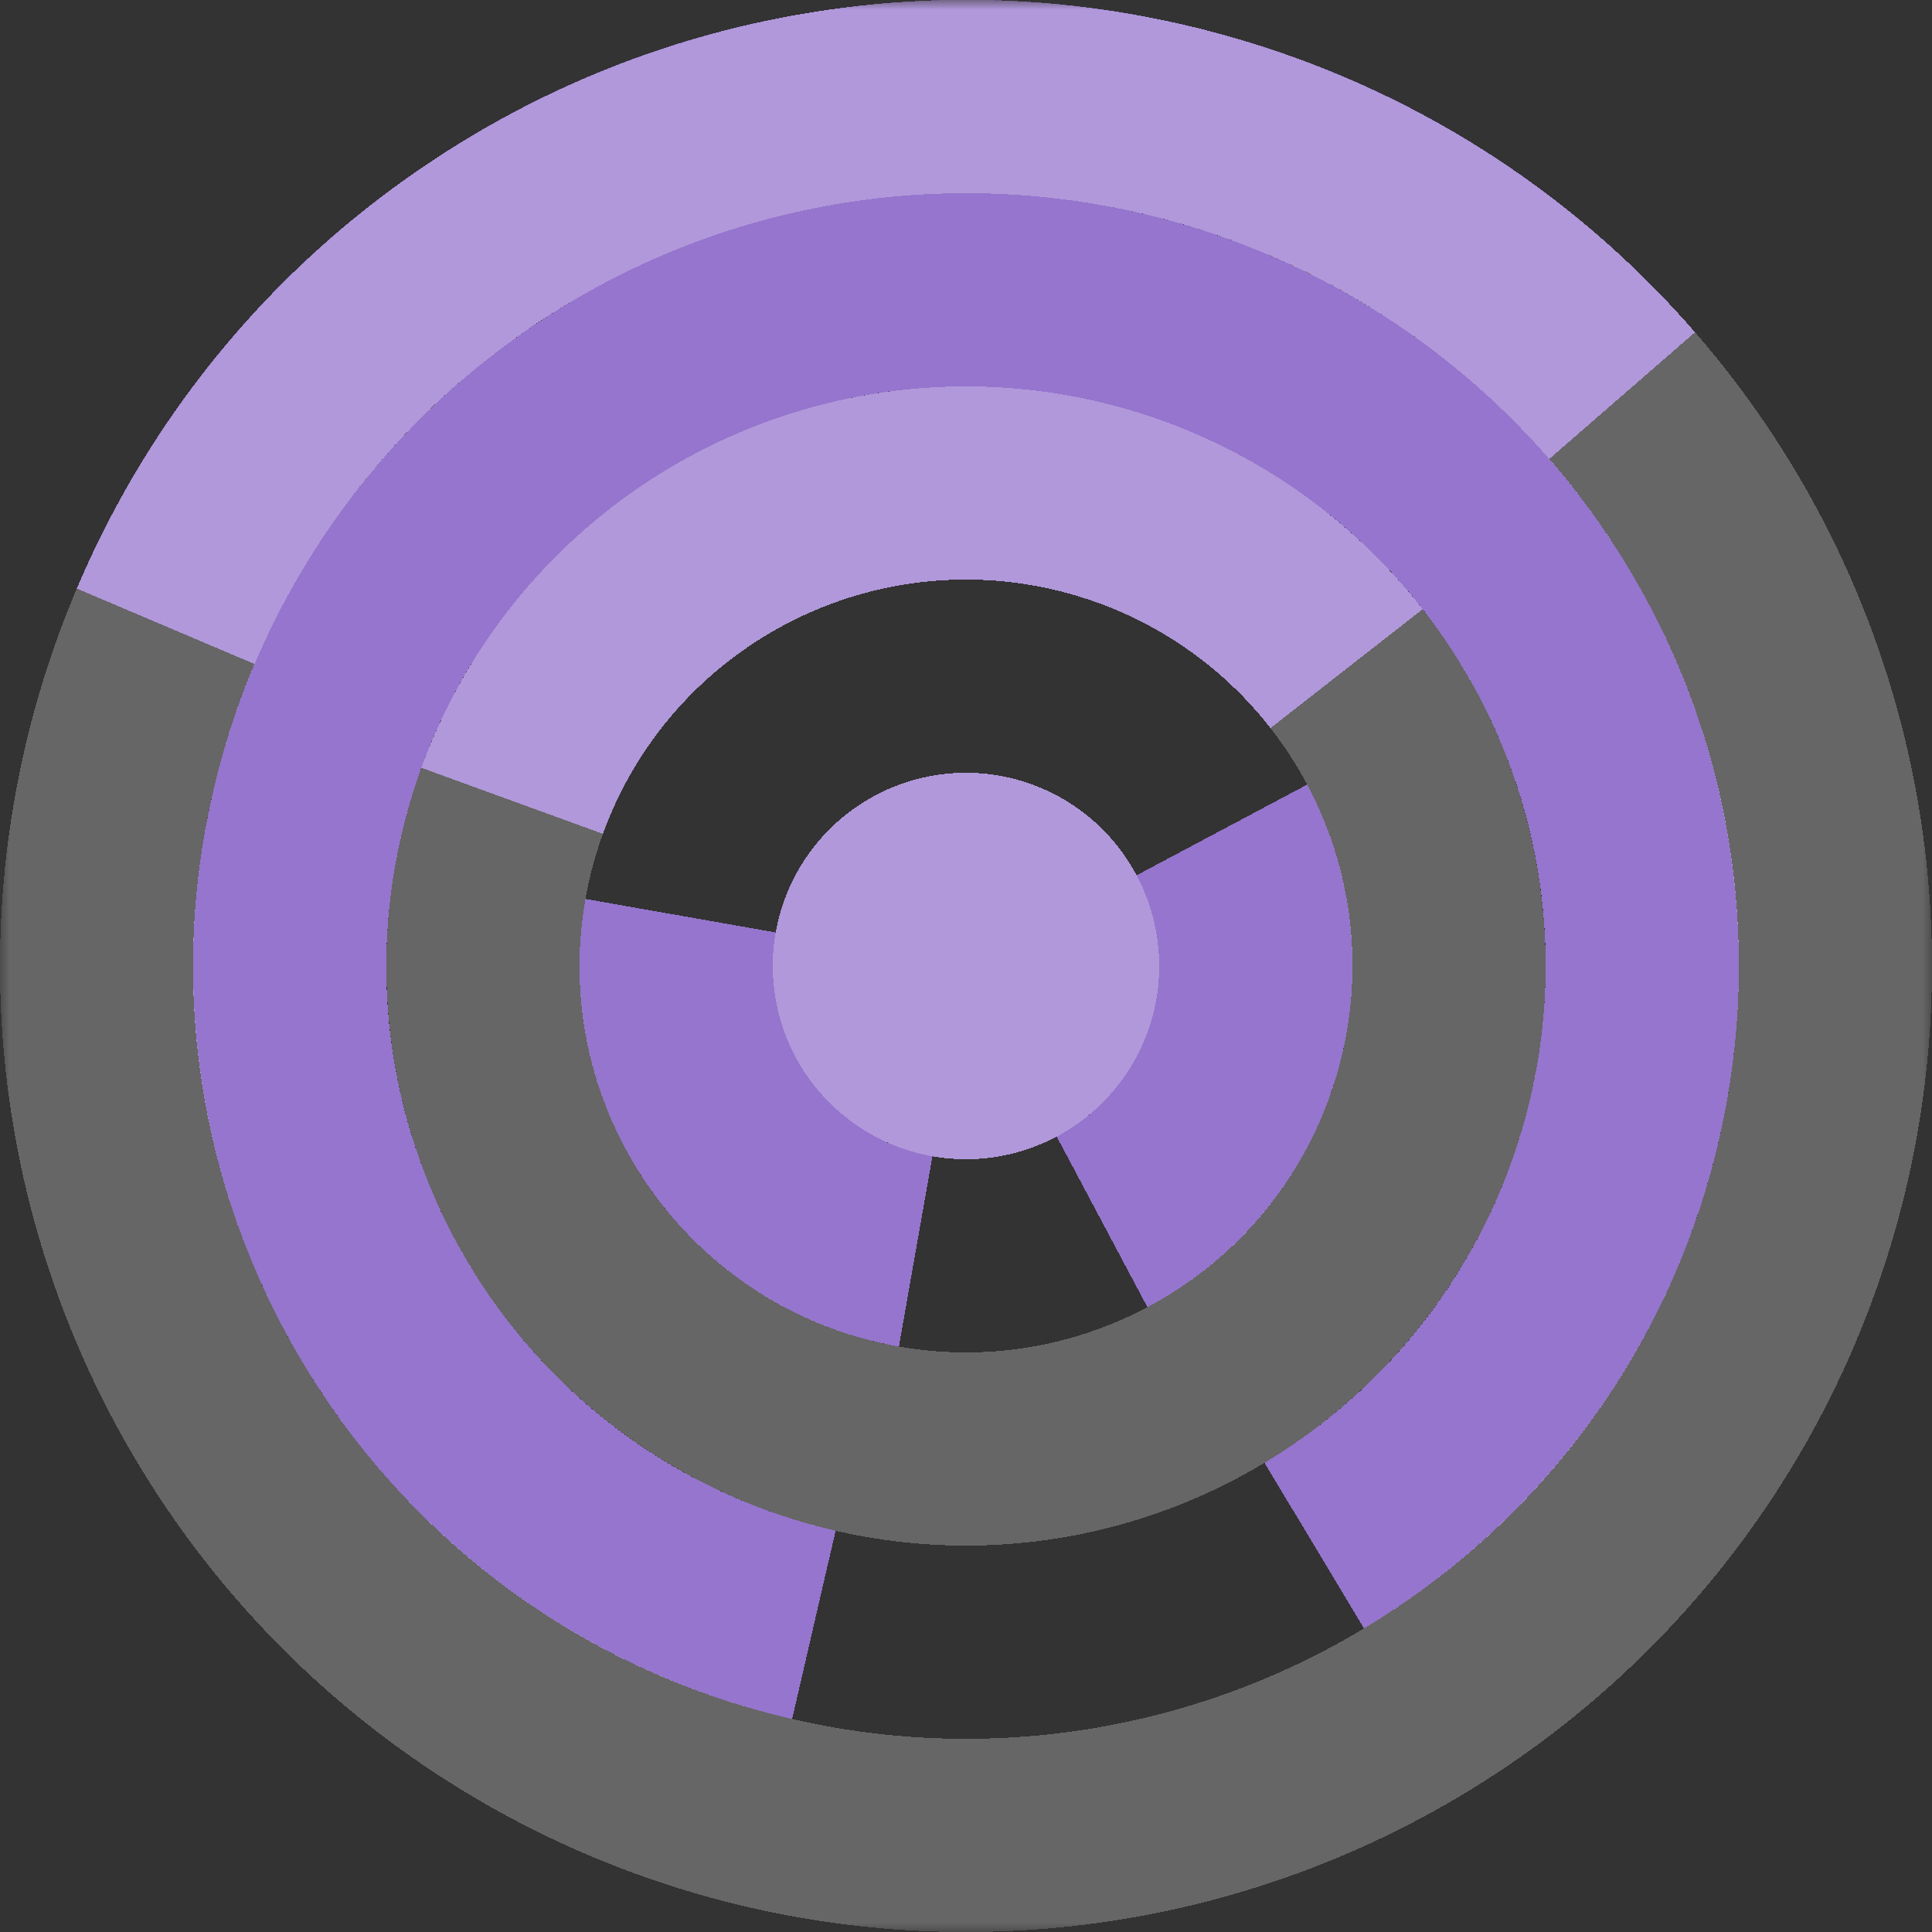 <svg xmlns="http://www.w3.org/2000/svg" viewBox="0 0 100 100" fill="none" shape-rendering="crispEdges"><rect x="0" y="0" width="100" height="100" fill="#333333" stroke="none"/><mask id="viewboxMask"><rect width="100" height="100" rx="0" ry="0" x="0" y="0" fill="#fff" /></mask><g mask="url(#viewboxMask)"><g transform="translate(0, 0) rotate(-99 50 50)"><g transform="translate(0, 0) rotate(148 50 50)"><path d="M50 10V0C22.386 0 0 22.386 0 50h10c0-22.091 17.909-40 40-40Z" fill="#9575cd"/></g><g transform="translate(0, 0) rotate(22 50 50)"><path d="M90 50c0-22.091-17.909-40-40-40S10 27.909 10 50h10c0-16.569 13.431-30 30-30 16.569 0 30 13.431 30 30h10Z" fill="#9575cd"/></g><g transform="translate(0, 0) rotate(119 50 50)"><path d="M50 20c-16.569 0-30 13.431-30 30h10c0-11.046 8.954-20 20-20V20Z" fill="#9575cd"/></g><g transform="translate(0, 0) rotate(-109 50 50)"><path d="M50 30c-11.046 0-20 8.954-20 20h10c0-5.523 4.477-10 10-10V30Z" fill="#9575cd"/></g><g transform="translate(0, 0) rotate(-24 50 50)"><circle cx="50" cy="50" r="10" fill="#9575cd"/></g><g transform="matrix(1 0 0 -1 0 100)"><g transform="translate(0, 0) rotate(148 50 50)"><path d="M50 10V0C22.386 0 0 22.386 0 50h10c0-22.091 17.909-40 40-40Z" fill="#9575cd"/></g></g><g transform="matrix(1 0 0 -1 0 100)"><g transform="translate(0, 0) rotate(22 50 50)"><path d="M90 50c0-22.091-17.909-40-40-40S10 27.909 10 50h10c0-16.569 13.431-30 30-30 16.569 0 30 13.431 30 30h10Z" fill="#9575cd"/></g></g><g transform="matrix(1 0 0 -1 0 100)"><g transform="translate(0, 0) rotate(119 50 50)"><path d="M50 20c-16.569 0-30 13.431-30 30h10c0-11.046 8.954-20 20-20V20Z" fill="#9575cd"/></g></g><g transform="matrix(1 0 0 -1 0 100)"><g transform="translate(0, 0) rotate(-109 50 50)"><path d="M50 30c-11.046 0-20 8.954-20 20h10c0-5.523 4.477-10 10-10V30Z" fill="#9575cd"/></g></g><g transform="matrix(1 0 0 -1 0 100)"><g transform="translate(0, 0) rotate(-24 50 50)"><circle cx="50" cy="50" r="10" fill="#9575cd"/></g></g><circle cx="50" cy="50" r="45" stroke="#fff" stroke-opacity=".25" stroke-width="10" style="mix-blend-mode:lighten"/><circle cx="50" cy="50" r="25" stroke="#fff" stroke-opacity=".25" stroke-width="10" style="mix-blend-mode:lighten"/><circle cx="50" cy="50" r="10" fill="#fff" fill-opacity=".25" style="mix-blend-mode:lighten"/></g></g></svg>